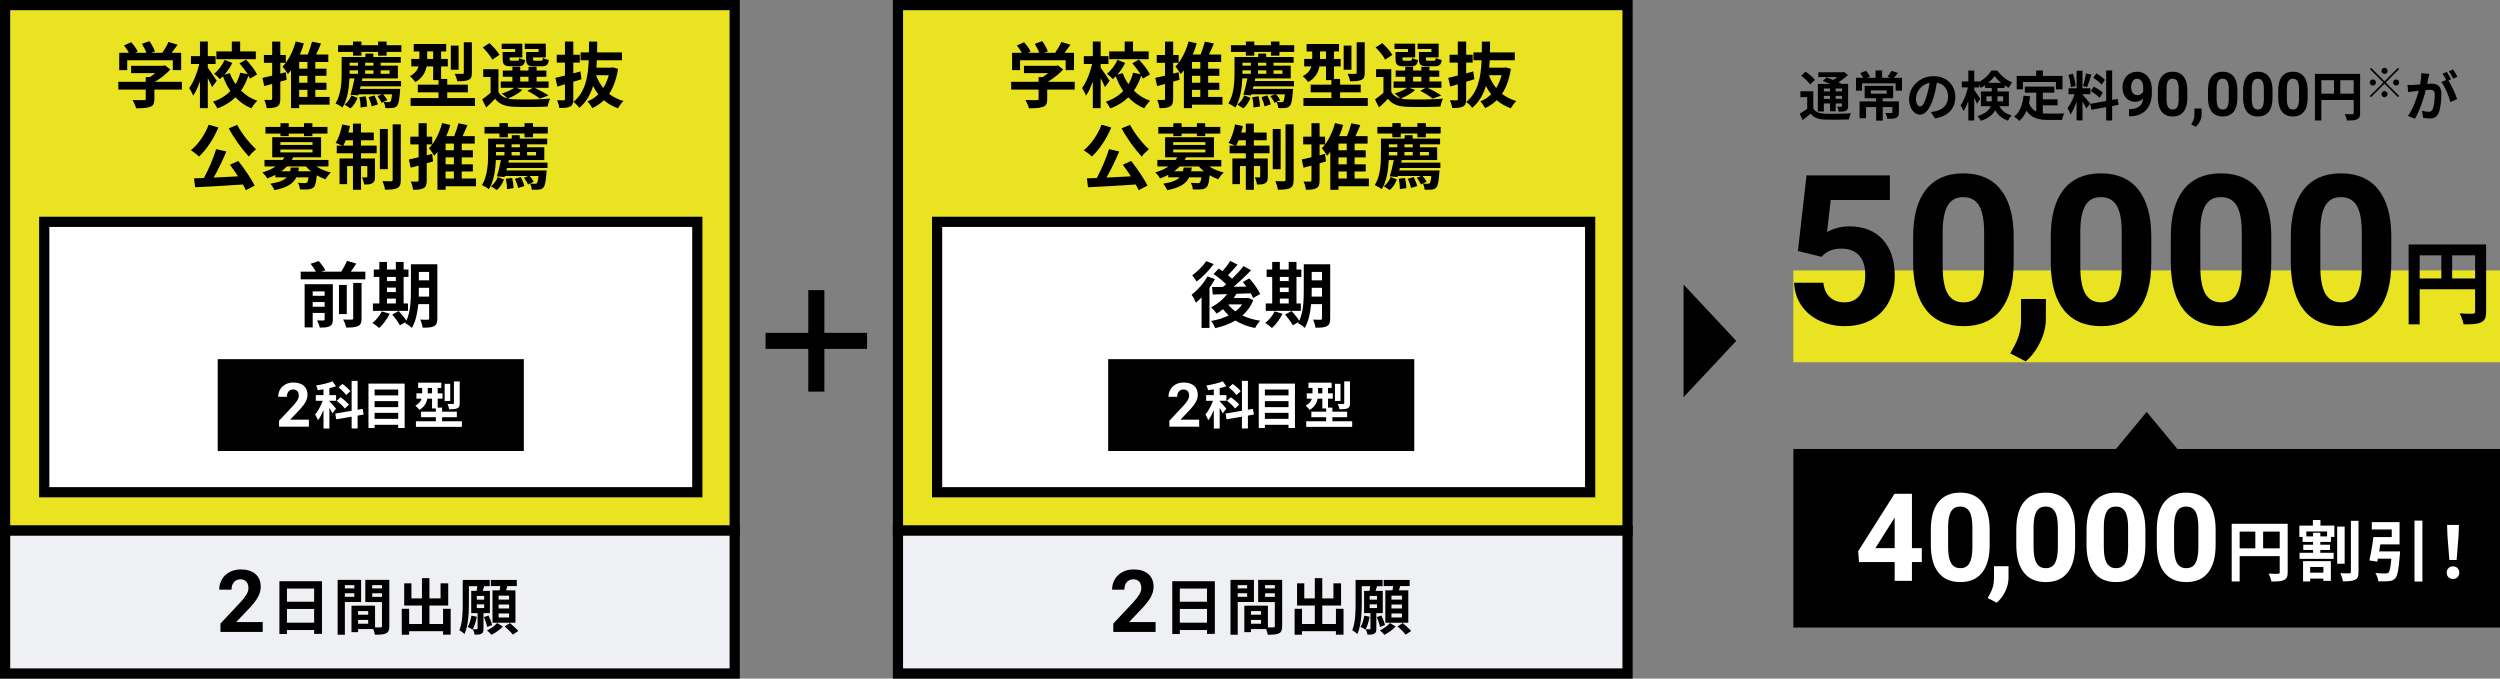 <?xml version="1.0" encoding="utf-8"?>
<!-- Generator: Adobe Illustrator 27.9.0, SVG Export Plug-In . SVG Version: 6.00 Build 0)  -->
<svg version="1.1" id="レイヤー_1" xmlns="http://www.w3.org/2000/svg" xmlns:xlink="http://www.w3.org/1999/xlink" x="0px"
	 y="0px" viewBox="0 0 980 266" style="enable-background:new 0 0 980 266;" xml:space="preserve">
<rect x="0" y="0" width="980" height="266" fill="#808080" stroke="none"/>
<style type="text/css">
	.st0{fill:#EAE321;}
	.st1{fill:#FFFFFF;}
	.st2{fill:#EFF0F3;}
</style>
<g>
	<g>
		<rect x="2" y="2" class="st0" width="286" height="206"/>
		<path d="M286,4v202H4V4H286 M290,0H0v210h290V0L290,0z"/>
	</g>
	<g>
		<path d="M71.296,35.112h-10.78v3.724c0,1.736-0.364,2.604-1.736,3.08c-1.316,0.477-3.052,0.532-5.432,0.532
			c-0.224-0.952-0.868-2.353-1.372-3.248c1.792,0.084,3.864,0.084,4.424,0.056c0.588,0,0.728-0.111,0.728-0.504v-3.64H46.376v-3.052
			h10.752v-1.849h1.596c0.728-0.447,1.484-0.979,2.156-1.54h-9.492v-2.884H63.96l0.728-0.168l2.1,1.624
			c-1.596,1.708-3.78,3.5-6.076,4.816h10.584V35.112z M49.876,27.496h-3.136v-6.804h3.808c-0.504-0.924-1.26-2.017-1.932-2.884
			l2.828-1.261c0.98,1.093,2.1,2.576,2.548,3.668l-1.008,0.477h4.396c-0.392-1.092-1.092-2.437-1.764-3.5l2.94-1.064
			c0.896,1.204,1.82,2.912,2.184,4.032l-1.344,0.532h4.228c0.924-1.316,1.876-2.94,2.408-4.256l3.612,1.092
			c-0.756,1.063-1.596,2.184-2.352,3.164h3.724v6.804h-3.276v-3.864H49.876V27.496z"/>
		<path d="M83.141,34.16c-0.364-0.896-1.036-2.24-1.68-3.5v11.732h-3.08V31.92c-0.756,2.185-1.68,4.2-2.688,5.601
			c-0.28-0.925-1.008-2.212-1.512-3.024c1.652-2.24,3.192-6.076,3.948-9.408h-3.276v-3.08h3.528v-5.739h3.08v5.739h3.052v3.08
			h-3.052v1.429c0.784,1.035,2.996,4.367,3.5,5.151L83.141,34.16z M97.98,30.828c-0.168-0.364-0.364-0.784-0.616-1.204
			c-0.7,2.156-1.652,4.145-2.884,5.908c1.764,1.736,3.892,3.136,6.384,3.976c-0.756,0.7-1.82,2.044-2.324,2.969
			c-2.436-1.009-4.508-2.492-6.244-4.341c-1.876,1.849-4.2,3.332-7.084,4.368c-0.336-0.756-1.148-2.016-1.708-2.66
			c2.856-0.924,5.096-2.38,6.804-4.172c-1.176-1.708-2.128-3.64-2.912-5.739c-0.392,0.392-0.812,0.756-1.204,1.092
			c-0.476-0.616-1.54-1.568-2.268-2.101c1.68-1.344,3.248-3.5,4.144-5.46l2.996,1.232c-0.812,1.624-1.904,3.248-3.08,4.563
			l2.128-0.588c0.56,1.54,1.316,2.996,2.24,4.312c0.812-1.372,1.428-2.884,1.82-4.48l2.884,0.588
			c-0.868-1.428-2.072-2.996-3.192-4.283l2.576-1.456c1.68,1.764,3.556,4.144,4.34,5.852L97.98,30.828z M100.277,23.212H84.821
			V20.16h6.048v-3.892h3.276v3.892h6.132V23.212z"/>
		<path d="M112.373,31.276c-0.812,0.252-1.652,0.476-2.492,0.728v6.664c0,1.652-0.28,2.548-1.176,3.052
			c-0.924,0.561-2.24,0.673-4.172,0.673c-0.084-0.896-0.504-2.324-0.924-3.248c1.092,0.056,2.24,0.056,2.604,0.027
			c0.336,0,0.476-0.111,0.476-0.532V32.9l-3.108,0.84l-0.7-3.22c1.064-0.225,2.38-0.532,3.808-0.868v-5.04h-3.248v-3.052h3.248
			v-5.265h3.192v5.265h2.156v3.052h-2.156v4.256l2.128-0.56L112.373,31.276z M129.2,41.021h-11.928v1.372h-3.192V27.58
			c-0.392,0.532-0.812,1.036-1.232,1.484c-0.42-0.729-1.456-2.24-2.1-2.94c2.296-2.324,4.144-6.076,5.18-9.884l3.192,0.756
			c-0.42,1.484-0.952,2.94-1.568,4.368h3.08c0.644-1.624,1.288-3.528,1.68-5.04l3.528,0.728c-0.616,1.456-1.26,2.969-1.904,4.312
			h4.76v2.939h-5.096v2.604h4.368v2.8h-4.368v2.716h4.368v2.801h-4.368v2.771h5.6V41.021z M120.521,24.304h-3.248v2.604h3.248
			V24.304z M120.521,29.708h-3.248v2.716h3.248V29.708z M117.272,37.996h3.248v-2.771h-3.248V37.996z"/>
		<path d="M141.856,31.752h15.372v2.101h-15.876l-0.252,0.979h15.792c0,0-0.028,0.672-0.084,1.008
			c-0.252,3.444-0.588,5.04-1.204,5.685c-0.504,0.531-1.064,0.728-1.764,0.784c-0.588,0.084-1.652,0.111-2.772,0.056
			c-0.056-0.729-0.308-1.736-0.7-2.408c0.84,0.084,1.54,0.084,1.904,0.084c0.364,0,0.56-0.028,0.756-0.224
			c0.252-0.28,0.476-1.064,0.644-2.828h-3.444c0.644,0.7,1.288,1.624,1.596,2.268l-2.212,1.036c-0.308-0.728-1.008-1.82-1.624-2.604
			l1.68-0.7h-9.156l-0.112,0.42l-3.024-0.28c0.56-1.68,1.176-4.228,1.596-6.384h-1.988c-0.14,3.752-0.784,8.288-2.744,11.424
			c-0.588-0.504-1.96-1.315-2.716-1.624c2.212-3.5,2.408-8.512,2.408-12.04v-6.16h9.296V21h3.108v1.344h10.78v2.24h-7.896v1.148
			h6.748v5.012h-13.888L141.856,31.752z M157.34,17.725v2.632h-5.796v1.456h-3.332v-1.456h-6.524v1.456h-3.304v-1.456h-5.852v-2.632
			h5.852v-1.456h3.304v1.456h6.524v-1.456h3.332v1.456H157.34z M135.053,40.992c1.204-0.84,2.184-2.296,2.688-3.612l2.436,1.008
			c-0.616,1.484-1.484,3.053-2.828,4.089L135.053,40.992z M137.041,24.584v1.148h3.304v-1.148H137.041z M137.041,28.924h3.304V27.58
			h-3.304v0.924V28.924z M143.369,37.744c0.308,1.26,0.532,2.94,0.56,4.004l-2.604,0.392c0.056-1.092-0.14-2.8-0.42-4.06
			L143.369,37.744z M146.393,24.584h-3.248v1.148h3.248V24.584z M146.393,28.924V27.58h-3.248v1.344H146.393z M146.757,37.408
			c0.588,1.063,1.148,2.548,1.372,3.528l-2.436,0.756c-0.168-0.98-0.7-2.492-1.232-3.612L146.757,37.408z M149.221,27.58v1.344h3.5
			V27.58H149.221z"/>
		<path d="M186.18,38.444v3.08h-25.228v-3.08H171.9v-2.24h-8.12V33.18h8.12v-1.764h-2.1V26.04h-2.576
			c-0.448,2.296-1.624,4.592-4.396,6.132c-0.42-0.615-1.596-1.876-2.184-2.323c2.072-1.064,2.996-2.408,3.416-3.809h-2.828v-2.939
			h3.164v-2.94h-2.212v-2.912h12.712v2.912h-1.988v2.94h2.632v2.939h-2.632v4.9h2.408v2.239h8.092v3.024h-8.092v2.24H186.18z
			 M169.8,23.101v-2.94h-2.352v2.94H169.8z M179.768,27.328h-3.052v-9.464h3.052V27.328z M184.976,28.532
			c0,1.54-0.28,2.324-1.344,2.8c-1.008,0.448-2.436,0.532-4.396,0.532c-0.14-0.868-0.588-2.128-0.98-2.94
			c1.26,0.057,2.604,0.057,3.024,0.028c0.392-0.028,0.532-0.112,0.532-0.476v-11.9h3.164V28.532z"/>
		<path d="M204.772,35.252c-1.4,1.316-3.752,2.604-5.656,3.388c0.7,0.169,1.456,0.253,2.296,0.28
			c3.444,0.168,10.304,0.084,14.224-0.252c-0.364,0.756-0.84,2.212-0.98,3.108c-3.556,0.195-9.744,0.252-13.244,0.084
			c-3.36-0.141-5.656-0.952-7.336-3.136c-1.064,1.119-2.156,2.212-3.5,3.415l-1.568-3.163c1.008-0.729,2.24-1.652,3.304-2.604
			v-6.188h-2.884v-3.053h5.964v8.96c0.756,1.316,1.988,2.128,3.612,2.521c-0.56-0.561-1.68-1.512-2.352-1.96
			c1.82-0.561,3.78-1.344,4.956-2.24h-5.32v-2.464h4.564v-1.848h-3.752v-2.437h3.752v-1.483h3.08v1.483h3.248v-1.483h3.164v1.483
			h3.836v2.437h-3.836v1.848h4.704v2.464h-5.46c1.932,0.924,4.144,2.128,5.404,3.024l-3.388,1.231
			c-1.064-0.868-3.024-2.156-4.872-3.052l2.128-1.204h-6.524L204.772,35.252z M192.957,23.38c-0.616-1.372-2.296-3.388-3.724-4.788
			l2.632-1.68c1.456,1.344,3.22,3.22,3.92,4.62L192.957,23.38z M201.944,19.208h-5.292v-2.1h8.092v5.403h-4.956v0.589
			c0,0.588,0.112,0.699,0.84,0.699h2.156c0.56,0,0.672-0.168,0.784-1.092c0.476,0.364,1.54,0.7,2.296,0.84
			c-0.28,1.904-1.036,2.437-2.716,2.437h-2.94c-2.464,0-3.164-0.645-3.164-2.884v-2.717h4.9V19.208z M203.933,31.948h3.248v-1.848
			h-3.248V31.948z M211.128,19.208h-5.432v-2.1h8.26v5.403h-5.012v0.561c0,0.616,0.14,0.728,0.84,0.728h2.268
			c0.56,0,0.672-0.168,0.784-1.119c0.504,0.363,1.596,0.699,2.324,0.84c-0.28,1.932-1.008,2.464-2.772,2.464h-2.996
			c-2.52,0-3.164-0.645-3.164-2.884v-2.717h4.9V19.208z"/>
		<path d="M224.737,38.78c0,1.651-0.28,2.464-1.204,2.968c-0.952,0.504-2.268,0.588-4.256,0.588
			c-0.112-0.84-0.532-2.184-0.896-3.052c1.064,0.056,2.212,0.056,2.576,0.056c0.364-0.027,0.504-0.14,0.504-0.531V33.04
			l-2.968,0.896l-0.784-3.416c1.064-0.225,2.352-0.532,3.752-0.896v-5.096h-3.22v-3.08h3.22v-5.18h3.276v5.18h2.548v3.08h-2.548
			v4.228c0.924-0.252,1.848-0.504,2.772-0.756l0.448,3.052c-1.064,0.336-2.156,0.673-3.22,1.009V38.78z M242.265,26.992
			c-0.616,4.06-1.792,7.252-3.472,9.8c1.568,1.232,3.416,2.185,5.6,2.8c-0.728,0.672-1.652,1.96-2.128,2.856
			c-2.156-0.756-4.004-1.82-5.544-3.164c-1.316,1.288-2.828,2.296-4.536,3.108c-0.42-0.812-1.26-2.045-1.904-2.66
			c1.596-0.616,3.024-1.568,4.256-2.772c-0.784-0.979-1.456-2.072-2.072-3.248c-1.008,3.389-2.688,6.328-5.376,8.568
			c-0.504-0.756-1.512-1.792-2.352-2.324c4.676-3.724,5.768-9.688,6.048-16.324h-3.192v-3.08h3.276
			c0.028-1.399,0.028-2.827,0.028-4.256h3.22c0,1.429-0.028,2.856-0.056,4.256h9.744v3.08h-9.828
			c-0.056,0.98-0.112,1.933-0.196,2.885h5.936l0.56-0.112L242.265,26.992z M233.669,29.484c0.672,1.848,1.624,3.556,2.828,5.012
			c0.924-1.456,1.624-3.136,2.128-5.012H233.669z"/>
		<path d="M85.605,49.977c-1.792,4.396-4.732,8.735-7.588,11.396c-0.672-0.7-2.324-1.96-3.192-2.492
			c2.884-2.268,5.516-6.104,6.972-9.996L85.605,49.977z M93.389,63.08c2.436,3.024,5.068,6.972,6.44,9.66l-3.472,1.82
			c-0.28-0.673-0.672-1.429-1.148-2.24c-6.72,0.448-13.776,0.868-18.704,1.092l-0.448-3.5l3.892-0.14
			c1.792-3.332,3.724-7.812,4.788-11.312l4.004,0.924c-1.456,3.444-3.276,7.196-4.984,10.221c3.024-0.141,6.3-0.309,9.548-0.477
			c-1.008-1.567-2.128-3.164-3.164-4.536L93.389,63.08z M92.997,48.94c1.624,3.275,4.816,7.195,7.364,9.548
			c-0.868,0.7-2.156,1.988-2.8,2.912c-2.632-2.828-5.852-7.252-7.896-11.088L92.997,48.94z"/>
		<path d="M124.021,65.264c1.596,1.009,3.612,1.877,5.684,2.353c-0.7,0.644-1.652,1.82-2.128,2.66
			c-1.148-0.393-2.324-0.924-3.388-1.568c-0.252,2.716-0.588,4.061-1.204,4.704c-0.588,0.532-1.232,0.728-2.044,0.812
			c-0.728,0.085-2.016,0.057-3.36,0.028c-0.056-0.812-0.364-1.904-0.812-2.604c1.12,0.111,2.212,0.14,2.688,0.14
			c0.42,0,0.672-0.056,0.896-0.252c0.252-0.252,0.448-0.84,0.588-2.016h-4.788c-1.176,2.436-3.528,4.031-8.596,5.04
			c-0.28-0.784-1.036-1.933-1.596-2.549c3.444-0.531,5.376-1.344,6.468-2.491h-4.48v-0.952c-0.98,0.504-2.072,0.979-3.22,1.399
			c-0.336-0.756-1.26-1.876-1.904-2.352c2.156-0.645,3.864-1.428,5.236-2.353h-4.368v-2.575h7.14
			c0.252-0.336,0.476-0.672,0.672-1.009h-4.788v-7.896h19.152v7.896h-10.92c-0.168,0.337-0.336,0.673-0.532,1.009h14.336v2.575
			H124.021z M109.937,52.384h-5.88v-2.632h5.88v-1.456h3.248v1.456h5.992v-1.456h3.276v1.456h5.908v2.632h-5.908v0.98h-3.276v-0.98
			h-5.992v0.98h-3.248V52.384z M109.909,56.809h12.6v-1.093h-12.6V56.809z M109.909,59.748h12.6v-1.12h-12.6V59.748z
			 M117.189,65.685c-0.056,0.504-0.14,0.979-0.252,1.456h4.984c-0.728-0.589-1.372-1.204-1.96-1.877h-7.504
			c-0.644,0.673-1.344,1.288-2.184,1.877h3.444c0.112-0.448,0.196-0.925,0.28-1.456H117.189z"/>
		<path d="M141.521,57.088h6.132v2.996h-6.132v2.044h5.46v7.141c0,1.287-0.196,2.071-1.008,2.548
			c-0.784,0.476-1.848,0.531-3.248,0.504c-0.084-0.84-0.448-2.017-0.812-2.828c0.784,0.056,1.484,0.056,1.736,0.028
			c0.252,0,0.336-0.057,0.336-0.336v-4.089h-2.464v9.297h-3.164v-9.297h-2.296v7.084h-2.968V62.128h5.264v-2.044H132v-2.996h2.1
			c-0.728-0.363-1.876-0.84-2.52-1.063c1.148-1.765,2.072-4.592,2.576-7.252l3.052,0.644c-0.168,0.868-0.392,1.708-0.644,2.548
			h1.792v-3.527h3.164v3.527h5.012v3.024h-5.012V57.088z M138.356,57.088v-2.1h-2.828c-0.308,0.784-0.644,1.484-0.952,2.1H138.356z
			 M152.021,66.328h-3.108V50.564h3.108V66.328z M157.117,48.744v21.728c0,1.792-0.364,2.688-1.372,3.248
			c-1.036,0.532-2.66,0.645-4.816,0.645c-0.112-0.924-0.56-2.38-0.98-3.36c1.428,0.057,2.884,0.057,3.36,0.057
			c0.448-0.028,0.616-0.141,0.616-0.616v-21.7H157.117z"/>
		<path d="M169.773,63.276c-0.812,0.252-1.652,0.476-2.492,0.728v6.664c0,1.652-0.28,2.548-1.176,3.052
			c-0.924,0.561-2.24,0.673-4.172,0.673c-0.084-0.896-0.504-2.324-0.924-3.248c1.092,0.056,2.24,0.056,2.604,0.027
			c0.336,0,0.476-0.111,0.476-0.532V64.9l-3.108,0.84l-0.7-3.22c1.064-0.225,2.38-0.532,3.808-0.868v-5.04h-3.248v-3.052h3.248
			v-5.265h3.192v5.265h2.156v3.052h-2.156v4.256l2.128-0.56L169.773,63.276z M186.601,73.021h-11.928v1.372h-3.192V59.58
			c-0.392,0.532-0.812,1.036-1.232,1.484c-0.42-0.729-1.456-2.24-2.1-2.94c2.296-2.324,4.144-6.076,5.18-9.884l3.192,0.756
			c-0.42,1.484-0.952,2.94-1.568,4.368h3.08c0.644-1.624,1.288-3.528,1.68-5.04l3.528,0.728c-0.616,1.456-1.26,2.969-1.904,4.312
			h4.76v2.939h-5.096v2.604h4.368v2.8h-4.368v2.716h4.368v2.801h-4.368v2.771h5.6V73.021z M177.921,56.304h-3.248v2.604h3.248
			V56.304z M177.921,61.708h-3.248v2.716h3.248V61.708z M174.673,69.996h3.248v-2.771h-3.248V69.996z"/>
		<path d="M199.256,63.752h15.372v2.101h-15.876l-0.252,0.979h15.792c0,0-0.028,0.672-0.084,1.008
			c-0.252,3.444-0.588,5.04-1.204,5.685c-0.504,0.531-1.064,0.728-1.764,0.784c-0.588,0.084-1.652,0.111-2.772,0.056
			c-0.056-0.729-0.308-1.736-0.7-2.408c0.84,0.084,1.54,0.084,1.904,0.084c0.364,0,0.56-0.028,0.756-0.224
			c0.252-0.28,0.476-1.064,0.644-2.828h-3.444c0.644,0.7,1.288,1.624,1.596,2.268l-2.212,1.036c-0.308-0.728-1.008-1.82-1.624-2.604
			l1.68-0.7h-9.156l-0.112,0.42l-3.024-0.28c0.56-1.68,1.176-4.228,1.596-6.384h-1.988c-0.14,3.752-0.784,8.288-2.744,11.424
			c-0.588-0.504-1.96-1.315-2.716-1.624c2.212-3.5,2.408-8.512,2.408-12.04v-6.16h9.296V53h3.108v1.344h10.78v2.24h-7.896v1.148
			h6.748v5.012H199.48L199.256,63.752z M214.741,49.725v2.632h-5.796v1.456h-3.332v-1.456h-6.524v1.456h-3.304v-1.456h-5.852v-2.632
			h5.852v-1.456h3.304v1.456h6.524v-1.456h3.332v1.456H214.741z M192.453,72.992c1.204-0.84,2.184-2.296,2.688-3.612l2.436,1.008
			c-0.616,1.484-1.484,3.053-2.828,4.089L192.453,72.992z M194.44,56.584v1.148h3.304v-1.148H194.44z M194.44,60.924h3.304V59.58
			h-3.304v0.924V60.924z M200.769,69.744c0.308,1.26,0.532,2.94,0.56,4.004l-2.604,0.392c0.056-1.092-0.14-2.8-0.42-4.06
			L200.769,69.744z M203.792,56.584h-3.248v1.148h3.248V56.584z M203.792,60.924V59.58h-3.248v1.344H203.792z M204.157,69.408
			c0.588,1.063,1.148,2.548,1.372,3.528l-2.436,0.756c-0.168-0.98-0.7-2.492-1.232-3.612L204.157,69.408z M206.621,59.58v1.344h3.5
			V59.58H206.621z"/>
	</g>
	<g>
		<rect x="17.343" y="86.958" class="st1" width="256" height="106"/>
		<path d="M271.343,88.957v102h-252v-102H271.343 M275.343,84.957h-260v110h260V84.957L275.343,84.957z"/>
	</g>
	<g>
		<path d="M143.214,106.491v2.995h-25.34v-2.995h5.964c-0.504-0.952-1.316-2.156-2.1-3.08l3.164-1.093
			c1.008,1.064,2.128,2.576,2.604,3.641l-1.54,0.532h7.784c0.84-1.288,1.736-2.94,2.296-4.229l3.612,1.064
			c-0.672,1.092-1.428,2.184-2.128,3.164H143.214z M130.474,125.194c0,1.429-0.28,2.212-1.232,2.688
			c-0.896,0.476-2.184,0.532-3.892,0.532c-0.168-0.84-0.644-2.072-1.064-2.828c1.036,0.056,2.156,0.056,2.52,0.027
			c0.336,0,0.448-0.111,0.448-0.447v-2.492h-4.676v5.656h-3.164v-16.912h11.06V125.194z M122.578,114.219v1.736h4.676v-1.736
			H122.578z M127.254,120.238v-1.819h-4.676v1.819H127.254z M135.934,123.123h-3.052v-11.424h3.052V123.123z M138.454,110.915h3.276
			v13.916c0,1.651-0.308,2.464-1.428,2.996c-1.064,0.504-2.576,0.588-4.592,0.56c-0.168-0.896-0.7-2.268-1.204-3.136
			c1.428,0.056,2.884,0.056,3.36,0.027c0.448,0,0.588-0.111,0.588-0.504V110.915z"/>
		<path d="M152.762,122.982c-0.98,2.044-2.632,4.229-4.144,5.601c-0.616-0.588-1.904-1.54-2.66-1.988
			c1.456-1.092,2.912-2.856,3.696-4.536L152.762,122.982z M159.93,121.862h-13.748v-2.911h2.52v-10.389h-2.184v-2.912h2.184v-2.968
			h2.996v2.968h3.472v-2.968h3.052v2.968h1.904v2.912h-1.904v10.389h1.708V121.862z M151.698,108.562v1.624h3.472v-1.624H151.698z
			 M151.698,114.499h3.472v-1.765h-3.472V114.499z M151.698,118.951h3.472v-1.904h-3.472V118.951z M171.438,124.803
			c0,1.652-0.308,2.52-1.288,3.052s-2.408,0.616-4.48,0.588c-0.112-0.867-0.532-2.323-0.952-3.164
			c1.204,0.084,2.548,0.057,2.94,0.057c0.42,0,0.56-0.141,0.56-0.588v-5.517h-4.256c-0.308,3.305-1.008,6.805-2.52,9.324
			c-0.532-0.588-1.904-1.596-2.632-1.876c0.084-0.168,0.196-0.308,0.28-0.476l-2.324,1.315c-0.56-1.092-1.904-2.939-2.996-4.228
			l2.52-1.372c1.008,1.12,2.324,2.66,3.024,3.808c1.624-3.5,1.764-8.231,1.764-11.872v-10.275h10.36V124.803z M168.218,116.263
			v-3.444h-4.032v1.036c0,0.729,0,1.54-0.028,2.408H168.218z M164.186,106.603v3.276h4.032v-3.276H164.186z"/>
	</g>
	<rect x="85.343" y="140.787" width="120" height="36"/>
	<g>
		<path class="st1" d="M121.084,167.242h-11.695v-2.32l5.52-5.883c0.758-0.828,1.318-1.551,1.682-2.168s0.545-1.203,0.545-1.758
			c0-0.758-0.191-1.354-0.574-1.787s-0.93-0.65-1.641-0.65c-0.766,0-1.369,0.264-1.811,0.791s-0.662,1.221-0.662,2.08h-3.398
			c0-1.039,0.248-1.988,0.744-2.848s1.197-1.533,2.104-2.021s1.934-0.732,3.082-0.732c1.758,0,3.123,0.422,4.096,1.266
			s1.459,2.035,1.459,3.574c0,0.844-0.219,1.703-0.656,2.578s-1.188,1.895-2.25,3.059l-3.879,4.09h7.336V167.242z"/>
		<path class="st1" d="M130.32,162.062c-0.24-0.561-0.72-1.4-1.2-2.201v8.122h-2.301v-7.201c-0.66,1.54-1.4,2.96-2.18,3.96
			c-0.22-0.68-0.74-1.66-1.101-2.26c1.121-1.28,2.241-3.421,2.961-5.361h-2.701v-2.221h3.021v-2.261c-0.78,0.12-1.52,0.24-2.26,0.32
			c-0.08-0.54-0.38-1.32-0.64-1.84c2.28-0.36,4.781-0.961,6.441-1.641l1.34,1.94c-0.78,0.3-1.661,0.54-2.581,0.74v2.74h2.64v2.221
			h-2.64v0.16c0.58,0.56,2.22,2.44,2.601,2.9L130.32,162.062z M140.182,162.921v5.041h-2.34v-4.62l-6.042,1.04l-0.38-2.261
			l6.421-1.101v-11.723h2.34v11.323l1.98-0.341l0.38,2.221L140.182,162.921z M135.161,160.141c-0.62-0.88-2.021-2.16-3.181-3.061
			l1.521-1.36c1.14,0.8,2.621,2.04,3.281,2.9L135.161,160.141z M135.681,154.859c-0.56-0.86-1.86-2.141-2.98-3.001l1.561-1.359
			c1.08,0.819,2.48,2,3.081,2.88L135.681,154.859z"/>
		<path class="st1" d="M158.622,150.379v17.384h-2.521v-1.24h-9.262v1.24h-2.4v-17.384H158.622z M146.839,152.699V155h9.262v-2.301
			H146.839z M146.839,157.24v2.36h9.262v-2.36H146.839z M156.101,164.201v-2.36h-9.262v2.36H156.101z"/>
		<path class="st1" d="M181.062,165.142v2.2h-18.023v-2.2h7.821v-1.601h-5.801v-2.16h5.801v-1.26h-1.5v-3.841h-1.841
			c-0.32,1.64-1.16,3.28-3.141,4.381c-0.3-0.44-1.14-1.341-1.56-1.661c1.48-0.76,2.14-1.72,2.44-2.72h-2.021v-2.101h2.261v-2.101
			h-1.581v-2.081H173v2.081h-1.42v2.101h1.88v2.101h-1.88v3.5h1.72v1.601h5.781v2.16H173.3v1.601H181.062z M169.36,154.18v-2.101
			h-1.681v2.101H169.36z M176.481,157.2h-2.18v-6.762h2.18V157.2z M180.202,158.061c0,1.1-0.2,1.66-0.96,2
			c-0.72,0.32-1.74,0.38-3.141,0.38c-0.1-0.62-0.42-1.521-0.7-2.101c0.9,0.04,1.86,0.04,2.161,0.021c0.28-0.021,0.38-0.08,0.38-0.34
			v-8.502h2.261V158.061z"/>
	</g>
	<g>
		<rect x="2" y="208" class="st2" width="286" height="56"/>
		<path d="M286,210v52H4v-52H286 M290,206H0v60h290V206L290,206z"/>
	</g>
	<g>
		<path d="M102.987,247.727H86.419v-3.287l7.819-8.334c1.073-1.173,1.868-2.196,2.382-3.071c0.515-0.874,0.772-1.704,0.772-2.49
			c0-1.073-0.271-1.917-0.813-2.531c-0.542-0.614-1.317-0.922-2.324-0.922c-1.085,0-1.94,0.374-2.565,1.121
			c-0.625,0.747-0.938,1.729-0.938,2.946h-4.814c0-1.472,0.351-2.816,1.054-4.034c0.703-1.217,1.696-2.172,2.98-2.863
			c1.284-0.691,2.739-1.038,4.366-1.038c2.49,0,4.424,0.598,5.802,1.793s2.067,2.884,2.067,5.063c0,1.195-0.31,2.413-0.93,3.652
			c-0.62,1.24-1.683,2.685-3.188,4.333l-5.495,5.794h10.393V247.727z"/>
		<path d="M126.214,227.837v20.642h-3.072v-1.512h-10.657v1.561h-2.952v-20.69H126.214z M112.484,230.718v5.16h10.657v-5.16H112.484
			z M123.142,244.087v-5.377h-10.657v5.377H123.142z"/>
		<path d="M135.188,235.974v12.842h-2.832V227.31h9.192v8.664H135.188z M135.188,229.373v1.272h3.696v-1.272H135.188z
			 M138.885,233.934v-1.368h-3.696v1.368H138.885z M152.614,245.431c0,1.536-0.312,2.376-1.272,2.832
			c-0.936,0.48-2.328,0.553-4.392,0.553c-0.072-0.601-0.336-1.488-0.624-2.232h-5.953v1.224h-2.592v-10.368h1.176v-0.024
			l8.064,0.024v8.496c0.936,0.024,1.824,0.024,2.136,0c0.432,0,0.576-0.144,0.576-0.528v-9.385h-6.529v-8.712h9.409V245.431z
			 M144.333,239.526h-3.96v1.44h3.96V239.526z M144.333,244.494v-1.487h-3.96v1.487H144.333z M145.917,229.373v1.272h3.816v-1.272
			H145.917z M149.734,233.981v-1.416h-3.816v1.416H149.734z"/>
		<path d="M176.662,238.638v10.153h-2.976v-1.368h-13.297v1.393h-2.904v-10.178h2.904v5.977h5.017v-7.248h-6.961v-8.713h2.833v5.929
			h4.128v-7.945h2.928v7.945h4.368v-5.929h3v8.713h-7.369v7.248h5.353v-5.977H176.662z"/>
		<path d="M189.525,240.342v6.097c0,1.032-0.144,1.608-0.816,1.969c-0.648,0.359-1.464,0.384-2.64,0.384
			c-0.096-0.624-0.384-1.536-0.696-2.136c0.648,0.023,1.32,0.023,1.536,0.023c0.24,0,0.312-0.072,0.312-0.288v-6.049h-2.497v-8.712
			h2.136c0.072-0.601,0.168-1.248,0.24-1.849h-3.289v6.816c0,3.601-0.24,8.737-1.728,11.93c-0.408-0.433-1.464-1.2-2.016-1.465
			c1.248-2.928,1.32-7.177,1.32-10.44v-9.289h10.584v2.448h-2.16c-0.192,0.648-0.384,1.272-0.576,1.849h2.808v8.712H189.525z
			 M186.909,241.759c-0.336,1.848-0.937,3.792-1.656,5.064c-0.432-0.337-1.392-0.816-1.92-1.057c0.72-1.128,1.2-2.809,1.464-4.44
			L186.909,241.759z M189.789,233.598h-2.88v1.464h2.88V233.598z M186.909,238.35h2.88v-1.464h-2.88V238.35z M190.989,245.743
			c-0.216-0.961-0.744-2.616-1.272-3.841l1.8-0.648c0.552,1.2,1.176,2.785,1.392,3.769L190.989,245.743z M197.11,245.599
			c-1.128,1.225-2.952,2.521-4.417,3.24c-0.432-0.504-1.224-1.248-1.776-1.728c1.464-0.648,3.12-1.896,3.96-2.881L197.11,245.599z
			 M195.886,231.413c0.096-0.552,0.168-1.128,0.216-1.68h-3.696v-2.4h10.177v2.4h-3.697c-0.168,0.576-0.336,1.152-0.504,1.68h3.672
			v12.697h-9v-12.697H195.886z M199.558,233.502h-4.104v1.536h4.104V233.502z M199.558,236.982h-4.104v1.536h4.104V236.982z
			 M199.558,240.486h-4.104v1.561h4.104V240.486z M199.894,244.255c1.08,0.912,2.544,2.208,3.264,3.096l-2.136,1.44
			c-0.648-0.888-2.064-2.256-3.168-3.24L199.894,244.255z"/>
	</g>
</g>
<g>
	<g>
		<rect x="352" y="2" class="st0" width="286" height="206"/>
		<path d="M636,4v202H354V4H636 M640,0H350v210h290V0L640,0z"/>
	</g>
	<g>
		<path d="M421.296,35.112h-10.78v3.724c0,1.736-0.364,2.604-1.736,3.08c-1.316,0.477-3.052,0.532-5.432,0.532
			c-0.224-0.952-0.868-2.353-1.372-3.248c1.792,0.084,3.864,0.084,4.424,0.056c0.588,0,0.728-0.111,0.728-0.504v-3.64h-10.752
			v-3.052h10.752v-1.849h1.596c0.728-0.447,1.484-0.979,2.156-1.54h-9.492v-2.884h12.572l0.728-0.168l2.1,1.624
			c-1.596,1.708-3.78,3.5-6.076,4.816h10.584V35.112z M399.876,27.496h-3.136v-6.804h3.808c-0.504-0.924-1.26-2.017-1.932-2.884
			l2.828-1.261c0.98,1.093,2.1,2.576,2.548,3.668l-1.008,0.477h4.396c-0.392-1.092-1.092-2.437-1.764-3.5l2.94-1.064
			c0.896,1.204,1.82,2.912,2.184,4.032l-1.344,0.532h4.228c0.924-1.316,1.876-2.94,2.408-4.256l3.612,1.092
			c-0.756,1.063-1.596,2.184-2.352,3.164h3.724v6.804h-3.276v-3.864h-17.864V27.496z"/>
		<path d="M433.141,34.16c-0.364-0.896-1.036-2.24-1.68-3.5v11.732h-3.08V31.92c-0.756,2.185-1.68,4.2-2.688,5.601
			c-0.28-0.925-1.008-2.212-1.512-3.024c1.652-2.24,3.192-6.076,3.948-9.408h-3.276v-3.08h3.528v-5.739h3.08v5.739h3.052v3.08
			h-3.052v1.429c0.784,1.035,2.996,4.367,3.5,5.151L433.141,34.16z M447.98,30.828c-0.168-0.364-0.364-0.784-0.616-1.204
			c-0.7,2.156-1.652,4.145-2.884,5.908c1.764,1.736,3.892,3.136,6.384,3.976c-0.756,0.7-1.82,2.044-2.324,2.969
			c-2.436-1.009-4.508-2.492-6.244-4.341c-1.876,1.849-4.2,3.332-7.084,4.368c-0.336-0.756-1.148-2.016-1.708-2.66
			c2.856-0.924,5.096-2.38,6.804-4.172c-1.176-1.708-2.128-3.64-2.912-5.739c-0.392,0.392-0.812,0.756-1.204,1.092
			c-0.476-0.616-1.54-1.568-2.268-2.101c1.68-1.344,3.248-3.5,4.144-5.46l2.996,1.232c-0.812,1.624-1.904,3.248-3.08,4.563
			l2.128-0.588c0.56,1.54,1.316,2.996,2.24,4.312c0.812-1.372,1.428-2.884,1.82-4.48l2.884,0.588
			c-0.868-1.428-2.072-2.996-3.192-4.283l2.576-1.456c1.68,1.764,3.556,4.144,4.34,5.852L447.98,30.828z M450.277,23.212h-15.456
			V20.16h6.048v-3.892h3.276v3.892h6.132V23.212z"/>
		<path d="M462.373,31.276c-0.812,0.252-1.652,0.476-2.492,0.728v6.664c0,1.652-0.28,2.548-1.176,3.052
			c-0.924,0.561-2.24,0.673-4.172,0.673c-0.084-0.896-0.504-2.324-0.924-3.248c1.092,0.056,2.24,0.056,2.604,0.027
			c0.336,0,0.476-0.111,0.476-0.532V32.9l-3.108,0.84l-0.7-3.22c1.064-0.225,2.38-0.532,3.808-0.868v-5.04h-3.248v-3.052h3.248
			v-5.265h3.192v5.265h2.156v3.052h-2.156v4.256l2.128-0.56L462.373,31.276z M479.2,41.021h-11.928v1.372h-3.192V27.58
			c-0.392,0.532-0.812,1.036-1.232,1.484c-0.42-0.729-1.456-2.24-2.1-2.94c2.296-2.324,4.144-6.076,5.18-9.884l3.192,0.756
			c-0.42,1.484-0.952,2.94-1.568,4.368h3.08c0.644-1.624,1.288-3.528,1.68-5.04l3.528,0.728c-0.616,1.456-1.26,2.969-1.904,4.312
			h4.76v2.939h-5.096v2.604h4.368v2.8h-4.368v2.716h4.368v2.801h-4.368v2.771h5.6V41.021z M470.521,24.304h-3.248v2.604h3.248
			V24.304z M470.521,29.708h-3.248v2.716h3.248V29.708z M467.272,37.996h3.248v-2.771h-3.248V37.996z"/>
		<path d="M491.856,31.752h15.372v2.101h-15.876l-0.252,0.979h15.792c0,0-0.028,0.672-0.084,1.008
			c-0.252,3.444-0.588,5.04-1.204,5.685c-0.504,0.531-1.064,0.728-1.764,0.784c-0.588,0.084-1.652,0.111-2.772,0.056
			c-0.056-0.729-0.308-1.736-0.7-2.408c0.84,0.084,1.54,0.084,1.904,0.084c0.364,0,0.56-0.028,0.756-0.224
			c0.252-0.28,0.476-1.064,0.644-2.828h-3.444c0.644,0.7,1.288,1.624,1.596,2.268l-2.212,1.036c-0.308-0.728-1.008-1.82-1.624-2.604
			l1.68-0.7h-9.156l-0.112,0.42l-3.024-0.28c0.56-1.68,1.176-4.228,1.596-6.384h-1.988c-0.14,3.752-0.784,8.288-2.744,11.424
			c-0.588-0.504-1.96-1.315-2.716-1.624c2.212-3.5,2.408-8.512,2.408-12.04v-6.16h9.296V21h3.108v1.344h10.78v2.24h-7.896v1.148
			h6.748v5.012h-13.888L491.856,31.752z M507.34,17.725v2.632h-5.796v1.456h-3.332v-1.456h-6.524v1.456h-3.304v-1.456h-5.852v-2.632
			h5.852v-1.456h3.304v1.456h6.524v-1.456h3.332v1.456H507.34z M485.053,40.992c1.204-0.84,2.184-2.296,2.688-3.612l2.436,1.008
			c-0.616,1.484-1.484,3.053-2.828,4.089L485.053,40.992z M487.041,24.584v1.148h3.304v-1.148H487.041z M487.041,28.924h3.304V27.58
			h-3.304v0.924V28.924z M493.369,37.744c0.308,1.26,0.532,2.94,0.56,4.004l-2.604,0.392c0.056-1.092-0.14-2.8-0.42-4.06
			L493.369,37.744z M496.393,24.584h-3.248v1.148h3.248V24.584z M496.393,28.924V27.58h-3.248v1.344H496.393z M496.757,37.408
			c0.588,1.063,1.148,2.548,1.372,3.528l-2.436,0.756c-0.168-0.98-0.7-2.492-1.232-3.612L496.757,37.408z M499.221,27.58v1.344h3.5
			V27.58H499.221z"/>
		<path d="M536.18,38.444v3.08h-25.228v-3.08H521.9v-2.24h-8.12V33.18h8.12v-1.764h-2.1V26.04h-2.576
			c-0.448,2.296-1.624,4.592-4.396,6.132c-0.42-0.615-1.596-1.876-2.184-2.323c2.072-1.064,2.996-2.408,3.416-3.809h-2.828v-2.939
			h3.164v-2.94h-2.212v-2.912h12.712v2.912h-1.988v2.94h2.632v2.939h-2.632v4.9h2.408v2.239h8.092v3.024h-8.092v2.24H536.18z
			 M519.8,23.101v-2.94h-2.352v2.94H519.8z M529.768,27.328h-3.052v-9.464h3.052V27.328z M534.976,28.532
			c0,1.54-0.28,2.324-1.344,2.8c-1.008,0.448-2.436,0.532-4.396,0.532c-0.14-0.868-0.588-2.128-0.98-2.94
			c1.26,0.057,2.604,0.057,3.024,0.028c0.392-0.028,0.532-0.112,0.532-0.476v-11.9h3.164V28.532z"/>
		<path d="M554.772,35.252c-1.4,1.316-3.752,2.604-5.656,3.388c0.7,0.169,1.456,0.253,2.296,0.28
			c3.444,0.168,10.304,0.084,14.224-0.252c-0.364,0.756-0.84,2.212-0.98,3.108c-3.556,0.195-9.744,0.252-13.244,0.084
			c-3.36-0.141-5.656-0.952-7.336-3.136c-1.064,1.119-2.156,2.212-3.5,3.415l-1.568-3.163c1.008-0.729,2.24-1.652,3.304-2.604
			v-6.188h-2.884v-3.053h5.964v8.96c0.756,1.316,1.988,2.128,3.612,2.521c-0.56-0.561-1.68-1.512-2.352-1.96
			c1.82-0.561,3.78-1.344,4.956-2.24h-5.32v-2.464h4.564v-1.848h-3.752v-2.437h3.752v-1.483h3.08v1.483h3.248v-1.483h3.164v1.483
			h3.836v2.437h-3.836v1.848h4.704v2.464h-5.46c1.932,0.924,4.144,2.128,5.404,3.024l-3.388,1.231
			c-1.064-0.868-3.024-2.156-4.872-3.052l2.128-1.204h-6.524L554.772,35.252z M542.957,23.38c-0.616-1.372-2.296-3.388-3.724-4.788
			l2.632-1.68c1.456,1.344,3.22,3.22,3.92,4.62L542.957,23.38z M551.944,19.208h-5.292v-2.1h8.092v5.403h-4.956v0.589
			c0,0.588,0.112,0.699,0.84,0.699h2.156c0.56,0,0.672-0.168,0.784-1.092c0.476,0.364,1.54,0.7,2.296,0.84
			c-0.28,1.904-1.036,2.437-2.716,2.437h-2.94c-2.464,0-3.164-0.645-3.164-2.884v-2.717h4.9V19.208z M553.933,31.948h3.248v-1.848
			h-3.248V31.948z M561.128,19.208h-5.432v-2.1h8.26v5.403h-5.012v0.561c0,0.616,0.14,0.728,0.84,0.728h2.268
			c0.56,0,0.672-0.168,0.784-1.119c0.504,0.363,1.596,0.699,2.324,0.84c-0.28,1.932-1.008,2.464-2.772,2.464h-2.996
			c-2.52,0-3.164-0.645-3.164-2.884v-2.717h4.9V19.208z"/>
		<path d="M574.737,38.78c0,1.651-0.28,2.464-1.204,2.968c-0.952,0.504-2.268,0.588-4.256,0.588
			c-0.112-0.84-0.532-2.184-0.896-3.052c1.064,0.056,2.212,0.056,2.576,0.056c0.364-0.027,0.504-0.14,0.504-0.531V33.04
			l-2.968,0.896l-0.784-3.416c1.064-0.225,2.352-0.532,3.752-0.896v-5.096h-3.22v-3.08h3.22v-5.18h3.276v5.18h2.548v3.08h-2.548
			v4.228c0.924-0.252,1.848-0.504,2.772-0.756l0.448,3.052c-1.064,0.336-2.156,0.673-3.22,1.009V38.78z M592.265,26.992
			c-0.616,4.06-1.792,7.252-3.472,9.8c1.568,1.232,3.416,2.185,5.6,2.8c-0.728,0.672-1.652,1.96-2.128,2.856
			c-2.156-0.756-4.004-1.82-5.544-3.164c-1.316,1.288-2.828,2.296-4.536,3.108c-0.42-0.812-1.26-2.045-1.904-2.66
			c1.596-0.616,3.024-1.568,4.256-2.772c-0.784-0.979-1.456-2.072-2.072-3.248c-1.008,3.389-2.688,6.328-5.376,8.568
			c-0.504-0.756-1.512-1.792-2.352-2.324c4.676-3.724,5.768-9.688,6.048-16.324h-3.192v-3.08h3.276
			c0.028-1.399,0.028-2.827,0.028-4.256h3.22c0,1.429-0.028,2.856-0.056,4.256h9.744v3.08h-9.828
			c-0.056,0.98-0.112,1.933-0.196,2.885h5.936l0.56-0.112L592.265,26.992z M583.669,29.484c0.672,1.848,1.624,3.556,2.828,5.012
			c0.924-1.456,1.624-3.136,2.128-5.012H583.669z"/>
		<path d="M435.605,49.977c-1.792,4.396-4.732,8.735-7.588,11.396c-0.672-0.7-2.324-1.96-3.192-2.492
			c2.884-2.268,5.516-6.104,6.972-9.996L435.605,49.977z M443.389,63.08c2.436,3.024,5.068,6.972,6.44,9.66l-3.472,1.82
			c-0.28-0.673-0.672-1.429-1.148-2.24c-6.72,0.448-13.776,0.868-18.704,1.092l-0.448-3.5l3.892-0.14
			c1.792-3.332,3.724-7.812,4.788-11.312l4.004,0.924c-1.456,3.444-3.276,7.196-4.984,10.221c3.024-0.141,6.3-0.309,9.548-0.477
			c-1.008-1.567-2.128-3.164-3.164-4.536L443.389,63.08z M442.997,48.94c1.624,3.275,4.816,7.195,7.364,9.548
			c-0.868,0.7-2.156,1.988-2.8,2.912c-2.632-2.828-5.852-7.252-7.896-11.088L442.997,48.94z"/>
		<path d="M474.021,65.264c1.596,1.009,3.612,1.877,5.684,2.353c-0.7,0.644-1.652,1.82-2.128,2.66
			c-1.148-0.393-2.324-0.924-3.388-1.568c-0.252,2.716-0.588,4.061-1.204,4.704c-0.588,0.532-1.232,0.728-2.044,0.812
			c-0.728,0.085-2.016,0.057-3.36,0.028c-0.056-0.812-0.364-1.904-0.812-2.604c1.12,0.111,2.212,0.14,2.688,0.14
			c0.42,0,0.672-0.056,0.896-0.252c0.252-0.252,0.448-0.84,0.588-2.016h-4.788c-1.176,2.436-3.528,4.031-8.596,5.04
			c-0.28-0.784-1.036-1.933-1.596-2.549c3.444-0.531,5.376-1.344,6.468-2.491h-4.48v-0.952c-0.98,0.504-2.072,0.979-3.22,1.399
			c-0.336-0.756-1.26-1.876-1.904-2.352c2.156-0.645,3.864-1.428,5.236-2.353h-4.368v-2.575h7.14
			c0.252-0.336,0.476-0.672,0.672-1.009h-4.788v-7.896h19.152v7.896h-10.92c-0.168,0.337-0.336,0.673-0.532,1.009h14.336v2.575
			H474.021z M459.937,52.384h-5.88v-2.632h5.88v-1.456h3.248v1.456h5.992v-1.456h3.276v1.456h5.908v2.632h-5.908v0.98h-3.276v-0.98
			h-5.992v0.98h-3.248V52.384z M459.909,56.809h12.6v-1.093h-12.6V56.809z M459.909,59.748h12.6v-1.12h-12.6V59.748z
			 M467.189,65.685c-0.056,0.504-0.14,0.979-0.252,1.456h4.984c-0.728-0.589-1.372-1.204-1.96-1.877h-7.504
			c-0.644,0.673-1.344,1.288-2.184,1.877h3.444c0.112-0.448,0.196-0.925,0.28-1.456H467.189z"/>
		<path d="M491.521,57.088h6.132v2.996h-6.132v2.044h5.46v7.141c0,1.287-0.196,2.071-1.008,2.548
			c-0.784,0.476-1.848,0.531-3.248,0.504c-0.084-0.84-0.448-2.017-0.812-2.828c0.784,0.056,1.484,0.056,1.736,0.028
			c0.252,0,0.336-0.057,0.336-0.336v-4.089h-2.464v9.297h-3.164v-9.297h-2.296v7.084h-2.968V62.128h5.264v-2.044H482v-2.996h2.1
			c-0.728-0.363-1.876-0.84-2.52-1.063c1.148-1.765,2.072-4.592,2.576-7.252l3.052,0.644c-0.168,0.868-0.392,1.708-0.644,2.548
			h1.792v-3.527h3.164v3.527h5.012v3.024h-5.012V57.088z M488.356,57.088v-2.1h-2.828c-0.308,0.784-0.644,1.484-0.952,2.1H488.356z
			 M502.021,66.328h-3.108V50.564h3.108V66.328z M507.117,48.744v21.728c0,1.792-0.364,2.688-1.372,3.248
			c-1.036,0.532-2.66,0.645-4.816,0.645c-0.112-0.924-0.56-2.38-0.98-3.36c1.428,0.057,2.884,0.057,3.36,0.057
			c0.448-0.028,0.616-0.141,0.616-0.616v-21.7H507.117z"/>
		<path d="M519.773,63.276c-0.812,0.252-1.652,0.476-2.492,0.728v6.664c0,1.652-0.28,2.548-1.176,3.052
			c-0.924,0.561-2.24,0.673-4.172,0.673c-0.084-0.896-0.504-2.324-0.924-3.248c1.092,0.056,2.24,0.056,2.604,0.027
			c0.336,0,0.476-0.111,0.476-0.532V64.9l-3.108,0.84l-0.7-3.22c1.064-0.225,2.38-0.532,3.808-0.868v-5.04h-3.248v-3.052h3.248
			v-5.265h3.192v5.265h2.156v3.052h-2.156v4.256l2.128-0.56L519.773,63.276z M536.601,73.021h-11.928v1.372h-3.192V59.58
			c-0.392,0.532-0.812,1.036-1.232,1.484c-0.42-0.729-1.456-2.24-2.1-2.94c2.296-2.324,4.144-6.076,5.18-9.884l3.192,0.756
			c-0.42,1.484-0.952,2.94-1.568,4.368h3.08c0.644-1.624,1.288-3.528,1.68-5.04l3.528,0.728c-0.616,1.456-1.26,2.969-1.904,4.312
			h4.76v2.939h-5.096v2.604h4.368v2.8h-4.368v2.716h4.368v2.801h-4.368v2.771h5.6V73.021z M527.921,56.304h-3.248v2.604h3.248
			V56.304z M527.921,61.708h-3.248v2.716h3.248V61.708z M524.673,69.996h3.248v-2.771h-3.248V69.996z"/>
		<path d="M549.256,63.752h15.372v2.101h-15.876l-0.252,0.979h15.792c0,0-0.028,0.672-0.084,1.008
			c-0.252,3.444-0.588,5.04-1.204,5.685c-0.504,0.531-1.064,0.728-1.764,0.784c-0.588,0.084-1.652,0.111-2.772,0.056
			c-0.056-0.729-0.308-1.736-0.7-2.408c0.84,0.084,1.54,0.084,1.904,0.084c0.364,0,0.56-0.028,0.756-0.224
			c0.252-0.28,0.476-1.064,0.644-2.828h-3.444c0.644,0.7,1.288,1.624,1.596,2.268l-2.212,1.036c-0.308-0.728-1.008-1.82-1.624-2.604
			l1.68-0.7h-9.156l-0.112,0.42l-3.024-0.28c0.56-1.68,1.176-4.228,1.596-6.384h-1.988c-0.14,3.752-0.784,8.288-2.744,11.424
			c-0.588-0.504-1.96-1.315-2.716-1.624c2.212-3.5,2.408-8.512,2.408-12.04v-6.16h9.296V53h3.108v1.344h10.78v2.24h-7.896v1.148
			h6.748v5.012H549.48L549.256,63.752z M564.741,49.725v2.632h-5.796v1.456h-3.332v-1.456h-6.524v1.456h-3.304v-1.456h-5.852v-2.632
			h5.852v-1.456h3.304v1.456h6.524v-1.456h3.332v1.456H564.741z M542.453,72.992c1.204-0.84,2.184-2.296,2.688-3.612l2.436,1.008
			c-0.616,1.484-1.484,3.053-2.828,4.089L542.453,72.992z M544.44,56.584v1.148h3.304v-1.148H544.44z M544.44,60.924h3.304V59.58
			h-3.304v0.924V60.924z M550.769,69.744c0.308,1.26,0.532,2.94,0.56,4.004l-2.604,0.392c0.056-1.092-0.14-2.8-0.42-4.06
			L550.769,69.744z M553.792,56.584h-3.248v1.148h3.248V56.584z M553.792,60.924V59.58h-3.248v1.344H553.792z M554.157,69.408
			c0.588,1.063,1.148,2.548,1.372,3.528l-2.436,0.756c-0.168-0.98-0.7-2.492-1.232-3.612L554.157,69.408z M556.621,59.58v1.344h3.5
			V59.58H556.621z"/>
	</g>
	<g>
		<rect x="367.343" y="86.957" class="st1" width="256" height="106"/>
		<path d="M621.343,88.957v102h-252v-102H621.343 M625.343,84.957h-260v110h260V84.957L625.343,84.957z"/>
	</g>
	<g>
		<path d="M476.246,109.431c-0.616,1.12-1.344,2.269-2.128,3.388v15.736h-3.108V116.57c-0.728,0.784-1.456,1.456-2.184,2.072
			c-0.308-0.728-1.204-2.408-1.736-3.107c2.324-1.765,4.788-4.48,6.244-7.196L476.246,109.431z M475.77,103.522
			c-1.764,2.408-4.368,5.124-6.692,6.832c-0.42-0.672-1.232-1.848-1.736-2.436c1.988-1.4,4.312-3.724,5.488-5.544L475.77,103.522z
			 M491.282,117.635c-0.952,2.464-2.436,4.452-4.256,6.048c2.016,0.952,4.368,1.652,6.972,2.044c-0.7,0.7-1.568,1.988-1.988,2.856
			c-2.968-0.588-5.544-1.568-7.728-2.94c-2.324,1.372-5.04,2.353-7.924,2.996c-0.308-0.84-1.008-2.156-1.596-2.828
			c2.492-0.42,4.844-1.147,6.888-2.184c-0.812-0.729-1.568-1.54-2.212-2.437c-0.84,0.645-1.68,1.232-2.52,1.736
			c-0.448-0.644-1.512-1.876-2.156-2.464c2.38-1.204,4.676-3.052,6.244-5.18l-5.6,0.168l-0.28-2.94c1.26,0,2.716,0,4.312-0.028
			c0.392-0.336,0.812-0.699,1.204-1.063c-1.288-1.316-3.248-2.884-4.928-3.977l1.988-2.155c0.476,0.308,1.008,0.644,1.54,1.008
			c1.092-1.26,2.268-2.8,2.996-4.032l2.884,1.484c-1.204,1.428-2.576,2.939-3.752,4.116c0.588,0.476,1.148,0.951,1.596,1.399
			c1.708-1.652,3.304-3.416,4.508-4.956l2.94,1.624c-2.016,2.128-4.508,4.508-6.86,6.496l5.012-0.084
			c-0.448-0.644-0.924-1.232-1.4-1.792l2.576-1.428c1.624,1.819,3.472,4.34,4.256,6.132l-2.8,1.568
			c-0.224-0.532-0.532-1.177-0.924-1.849c-1.848,0.084-3.752,0.141-5.572,0.196c-0.336,0.56-0.7,1.12-1.092,1.652h5.068l0.532-0.112
			L491.282,117.635z M481.482,119.343c0.728,1.008,1.68,1.904,2.772,2.716c1.064-0.812,1.96-1.708,2.688-2.744h-5.432
			L481.482,119.343z"/>
		<path d="M502.762,122.982c-0.98,2.044-2.632,4.229-4.144,5.601c-0.616-0.588-1.904-1.54-2.66-1.988
			c1.456-1.092,2.912-2.856,3.696-4.536L502.762,122.982z M509.93,121.862h-13.748v-2.911h2.52v-10.389h-2.184v-2.912h2.184v-2.968
			h2.996v2.968h3.472v-2.968h3.052v2.968h1.904v2.912h-1.904v10.389h1.708V121.862z M501.698,108.562v1.624h3.472v-1.624H501.698z
			 M501.698,114.499h3.472v-1.765h-3.472V114.499z M501.698,118.951h3.472v-1.904h-3.472V118.951z M521.438,124.803
			c0,1.652-0.308,2.52-1.288,3.052s-2.408,0.616-4.48,0.588c-0.112-0.867-0.532-2.323-0.952-3.164
			c1.204,0.084,2.548,0.057,2.94,0.057c0.42,0,0.56-0.141,0.56-0.588v-5.517h-4.256c-0.308,3.305-1.008,6.805-2.52,9.324
			c-0.532-0.588-1.904-1.596-2.632-1.876c0.084-0.168,0.196-0.308,0.28-0.476l-2.324,1.315c-0.56-1.092-1.904-2.939-2.996-4.228
			l2.52-1.372c1.008,1.12,2.324,2.66,3.024,3.808c1.624-3.5,1.764-8.231,1.764-11.872v-10.275h10.36V124.803z M518.218,116.263
			v-3.444h-4.032v1.036c0,0.729,0,1.54-0.028,2.408H518.218z M514.186,106.603v3.276h4.032v-3.276H514.186z"/>
	</g>
	<rect x="434.4" y="140.787" width="120" height="36"/>
	<g>
		<path class="st1" d="M470.081,167.242h-11.695v-2.32l5.52-5.883c0.758-0.828,1.318-1.551,1.682-2.168s0.545-1.203,0.545-1.758
			c0-0.758-0.191-1.354-0.574-1.787s-0.93-0.65-1.641-0.65c-0.766,0-1.369,0.264-1.811,0.791s-0.662,1.221-0.662,2.08h-3.398
			c0-1.039,0.248-1.988,0.744-2.848s1.197-1.533,2.104-2.021s1.934-0.732,3.082-0.732c1.758,0,3.123,0.422,4.096,1.266
			s1.459,2.035,1.459,3.574c0,0.844-0.219,1.703-0.656,2.578s-1.188,1.895-2.25,3.059l-3.879,4.09h7.336V167.242z"/>
		<path class="st1" d="M479.316,162.062c-0.24-0.561-0.72-1.4-1.2-2.201v8.122h-2.301v-7.201c-0.66,1.54-1.4,2.96-2.18,3.96
			c-0.22-0.68-0.74-1.66-1.101-2.26c1.121-1.28,2.241-3.421,2.961-5.361h-2.701v-2.221h3.021v-2.261c-0.78,0.12-1.52,0.24-2.26,0.32
			c-0.08-0.54-0.38-1.32-0.64-1.84c2.28-0.36,4.781-0.961,6.441-1.641l1.34,1.94c-0.78,0.3-1.661,0.54-2.581,0.74v2.74h2.64v2.221
			h-2.64v0.16c0.58,0.56,2.22,2.44,2.601,2.9L479.316,162.062z M489.178,162.921v5.041h-2.34v-4.62l-6.042,1.04l-0.38-2.261
			l6.421-1.101v-11.723h2.34v11.323l1.98-0.341l0.38,2.221L489.178,162.921z M484.157,160.141c-0.62-0.88-2.021-2.16-3.181-3.061
			l1.521-1.36c1.14,0.8,2.621,2.04,3.281,2.9L484.157,160.141z M484.677,154.859c-0.56-0.86-1.86-2.141-2.98-3.001l1.561-1.359
			c1.08,0.819,2.48,2,3.081,2.88L484.677,154.859z"/>
		<path class="st1" d="M507.618,150.379v17.384h-2.521v-1.24h-9.262v1.24h-2.4v-17.384H507.618z M495.836,152.699V155h9.262v-2.301
			H495.836z M495.836,157.24v2.36h9.262v-2.36H495.836z M505.098,164.201v-2.36h-9.262v2.36H505.098z"/>
		<path class="st1" d="M530.059,165.142v2.2h-18.023v-2.2h7.821v-1.601h-5.801v-2.16h5.801v-1.26h-1.5v-3.841h-1.841
			c-0.32,1.64-1.16,3.28-3.141,4.381c-0.3-0.44-1.14-1.341-1.56-1.661c1.48-0.76,2.14-1.72,2.44-2.72h-2.021v-2.101h2.261v-2.101
			h-1.581v-2.081h9.082v2.081h-1.42v2.101h1.88v2.101h-1.88v3.5h1.72v1.601h5.781v2.16h-5.781v1.601H530.059z M518.356,154.18
			v-2.101h-1.681v2.101H518.356z M525.478,157.2h-2.18v-6.762h2.18V157.2z M529.199,158.061c0,1.1-0.2,1.66-0.96,2
			c-0.72,0.32-1.74,0.38-3.141,0.38c-0.1-0.62-0.42-1.521-0.7-2.101c0.9,0.04,1.86,0.04,2.161,0.021c0.28-0.021,0.38-0.08,0.38-0.34
			v-8.502h2.261V158.061z"/>
	</g>
	<g>
		<rect x="352" y="208" class="st2" width="286" height="56"/>
		<path d="M636,210v52H354v-52H636 M640,206H350v60h290V206L640,206z"/>
	</g>
	<g>
		<path d="M452.987,247.727h-16.568v-3.287l7.819-8.334c1.073-1.173,1.868-2.196,2.382-3.071c0.515-0.874,0.772-1.704,0.772-2.49
			c0-1.073-0.271-1.917-0.813-2.531c-0.542-0.614-1.317-0.922-2.324-0.922c-1.085,0-1.94,0.374-2.565,1.121
			c-0.625,0.747-0.938,1.729-0.938,2.946h-4.814c0-1.472,0.351-2.816,1.054-4.034c0.703-1.217,1.696-2.172,2.98-2.863
			c1.284-0.691,2.739-1.038,4.366-1.038c2.49,0,4.424,0.598,5.802,1.793s2.067,2.884,2.067,5.063c0,1.195-0.31,2.413-0.93,3.652
			c-0.62,1.24-1.683,2.685-3.188,4.333l-5.495,5.794h10.393V247.727z"/>
		<path d="M476.214,227.837v20.642h-3.072v-1.512h-10.657v1.561h-2.952v-20.69H476.214z M462.484,230.718v5.16h10.657v-5.16H462.484
			z M473.142,244.087v-5.377h-10.657v5.377H473.142z"/>
		<path d="M485.188,235.974v12.842h-2.832V227.31h9.192v8.664H485.188z M485.188,229.373v1.272h3.696v-1.272H485.188z
			 M488.885,233.934v-1.368h-3.696v1.368H488.885z M502.614,245.431c0,1.536-0.312,2.376-1.272,2.832
			c-0.936,0.48-2.328,0.553-4.392,0.553c-0.072-0.601-0.336-1.488-0.624-2.232h-5.953v1.224h-2.592v-10.368h1.176v-0.024
			l8.064,0.024v8.496c0.936,0.024,1.824,0.024,2.136,0c0.432,0,0.576-0.144,0.576-0.528v-9.385h-6.529v-8.712h9.409V245.431z
			 M494.333,239.526h-3.96v1.44h3.96V239.526z M494.333,244.494v-1.487h-3.96v1.487H494.333z M495.917,229.373v1.272h3.816v-1.272
			H495.917z M499.734,233.981v-1.416h-3.816v1.416H499.734z"/>
		<path d="M526.662,238.638v10.153h-2.976v-1.368h-13.297v1.393h-2.904v-10.178h2.904v5.977h5.017v-7.248h-6.961v-8.713h2.833v5.929
			h4.128v-7.945h2.928v7.945h4.368v-5.929h3v8.713h-7.369v7.248h5.353v-5.977H526.662z"/>
		<path d="M539.525,240.342v6.097c0,1.032-0.144,1.608-0.816,1.969c-0.648,0.359-1.464,0.384-2.64,0.384
			c-0.096-0.624-0.384-1.536-0.696-2.136c0.648,0.023,1.32,0.023,1.536,0.023c0.24,0,0.312-0.072,0.312-0.288v-6.049h-2.497v-8.712
			h2.136c0.072-0.601,0.168-1.248,0.24-1.849h-3.289v6.816c0,3.601-0.24,8.737-1.728,11.93c-0.408-0.433-1.464-1.2-2.016-1.465
			c1.248-2.928,1.32-7.177,1.32-10.44v-9.289h10.584v2.448h-2.16c-0.192,0.648-0.384,1.272-0.576,1.849h2.808v8.712H539.525z
			 M536.909,241.759c-0.336,1.848-0.937,3.792-1.656,5.064c-0.432-0.337-1.392-0.816-1.92-1.057c0.72-1.128,1.2-2.809,1.464-4.44
			L536.909,241.759z M539.789,233.598h-2.88v1.464h2.88V233.598z M536.909,238.35h2.88v-1.464h-2.88V238.35z M540.989,245.743
			c-0.216-0.961-0.744-2.616-1.272-3.841l1.8-0.648c0.552,1.2,1.176,2.785,1.392,3.769L540.989,245.743z M547.11,245.599
			c-1.128,1.225-2.952,2.521-4.417,3.24c-0.432-0.504-1.224-1.248-1.776-1.728c1.464-0.648,3.12-1.896,3.96-2.881L547.11,245.599z
			 M545.886,231.413c0.096-0.552,0.168-1.128,0.216-1.68h-3.696v-2.4h10.177v2.4h-3.697c-0.168,0.576-0.336,1.152-0.504,1.68h3.672
			v12.697h-9v-12.697H545.886z M549.558,233.502h-4.104v1.536h4.104V233.502z M549.558,236.982h-4.104v1.536h4.104V236.982z
			 M549.558,240.486h-4.104v1.561h4.104V240.486z M549.894,244.255c1.08,0.912,2.544,2.208,3.264,3.096l-2.136,1.44
			c-0.648-0.888-2.064-2.256-3.168-3.24L549.894,244.255z"/>
	</g>
</g>
<g>
	<rect x="703" y="106" class="st0" width="277" height="36"/>
	<g>
		<path d="M704.792,98.386l3.363-29.629h32.672v9.649h-23.183l-1.441,12.532c2.749-1.468,5.672-2.202,8.769-2.202
			c5.552,0,9.903,1.722,13.053,5.165c3.149,3.443,4.725,8.262,4.725,14.454c0,3.764-0.794,7.134-2.382,10.11
			c-1.588,2.977-3.864,5.285-6.827,6.926c-2.963,1.643-6.46,2.463-10.49,2.463c-3.523,0-6.793-0.715-9.81-2.143
			c-3.017-1.427-5.399-3.436-7.147-6.025c-1.749-2.589-2.676-5.538-2.783-8.849h11.451c0.24,2.43,1.087,4.318,2.542,5.665
			c1.455,1.349,3.356,2.022,5.706,2.022c2.616,0,4.631-0.94,6.046-2.823c1.415-1.881,2.122-4.544,2.122-7.987
			c0-3.31-0.814-5.846-2.442-7.607c-1.628-1.762-3.938-2.643-6.927-2.643c-2.75,0-4.979,0.721-6.687,2.162l-1.121,1.041
			L704.792,98.386z"/>
		<path d="M789.354,102.95c0,8.062-1.668,14.228-5.005,18.498c-3.337,4.271-8.222,6.406-14.654,6.406
			c-6.353,0-11.211-2.095-14.574-6.286c-3.363-4.19-5.085-10.196-5.165-18.018V92.82c0-8.141,1.688-14.32,5.065-18.538
			c3.376-4.217,8.241-6.326,14.594-6.326c6.353,0,11.211,2.089,14.574,6.266c3.363,4.179,5.085,10.178,5.165,17.998V102.95z
			 M777.783,91.152c0-4.836-0.661-8.356-1.982-10.561s-3.383-3.307-6.186-3.307c-2.723,0-4.731,1.049-6.026,3.146
			c-1.295,2.098-1.982,5.377-2.062,9.839v14.188c0,4.756,0.647,8.29,1.942,10.601c1.294,2.312,3.37,3.467,6.226,3.467
			c2.829,0,4.871-1.108,6.126-3.326c1.254-2.218,1.908-5.61,1.962-10.18V91.152z"/>
		<path d="M794.085,141.668l-6.046-3.163l1.441-2.603c1.788-3.257,2.709-6.5,2.763-9.729v-8.969h9.77l-0.04,8.008
			c-0.027,2.963-0.774,5.952-2.242,8.969C798.263,137.196,796.381,139.692,794.085,141.668z"/>
		<path d="M843.3,102.95c0,8.062-1.669,14.228-5.005,18.498c-3.337,4.271-8.222,6.406-14.654,6.406
			c-6.354,0-11.211-2.095-14.574-6.286c-3.363-4.19-5.085-10.196-5.165-18.018V92.82c0-8.141,1.688-14.32,5.065-18.538
			c3.376-4.217,8.241-6.326,14.594-6.326c6.353,0,11.211,2.089,14.574,6.266c3.363,4.179,5.085,10.178,5.165,17.998V102.95z
			 M831.729,91.152c0-4.836-0.661-8.356-1.982-10.561s-3.383-3.307-6.186-3.307c-2.723,0-4.731,1.049-6.026,3.146
			s-1.981,5.377-2.062,9.839v14.188c0,4.756,0.646,8.29,1.941,10.601c1.295,2.312,3.37,3.467,6.227,3.467
			c2.829,0,4.871-1.108,6.126-3.326c1.254-2.218,1.908-5.61,1.962-10.18V91.152z"/>
		<path d="M890.346,102.95c0,8.062-1.669,14.228-5.005,18.498c-3.337,4.271-8.222,6.406-14.654,6.406
			c-6.354,0-11.211-2.095-14.574-6.286c-3.363-4.19-5.085-10.196-5.165-18.018V92.82c0-8.141,1.688-14.32,5.064-18.538
			c3.377-4.217,8.241-6.326,14.595-6.326c6.353,0,11.211,2.089,14.574,6.266c3.363,4.179,5.085,10.178,5.165,17.998V102.95z
			 M878.774,91.152c0-4.836-0.661-8.356-1.982-10.561s-3.383-3.307-6.186-3.307c-2.723,0-4.731,1.049-6.026,3.146
			s-1.981,5.377-2.062,9.839v14.188c0,4.756,0.646,8.29,1.941,10.601c1.295,2.312,3.37,3.467,6.227,3.467
			c2.829,0,4.871-1.108,6.126-3.326c1.254-2.218,1.908-5.61,1.962-10.18V91.152z"/>
		<path d="M937.391,102.95c0,8.062-1.668,14.228-5.004,18.498c-3.337,4.271-8.222,6.406-14.654,6.406
			c-6.354,0-11.211-2.095-14.574-6.286c-3.363-4.19-5.085-10.196-5.165-18.018V92.82c0-8.141,1.688-14.32,5.064-18.538
			c3.377-4.217,8.241-6.326,14.595-6.326c6.353,0,11.211,2.089,14.574,6.266c3.363,4.179,5.084,10.178,5.164,17.998V102.95z
			 M925.82,91.152c0-4.836-0.661-8.356-1.982-10.561s-3.383-3.307-6.186-3.307c-2.723,0-4.731,1.049-6.026,3.146
			s-1.981,5.377-2.062,9.839v14.188c0,4.756,0.646,8.29,1.941,10.601c1.295,2.312,3.37,3.467,6.227,3.467
			c2.829,0,4.871-1.108,6.126-3.326c1.254-2.218,1.908-5.61,1.962-10.18V91.152z"/>
		<path d="M974.567,122.146c0,2.34-0.504,3.528-2.016,4.212c-1.44,0.72-3.6,0.792-6.804,0.792c-0.216-1.188-0.936-3.168-1.548-4.283
			c2.052,0.144,4.392,0.107,5.111,0.107c0.685-0.036,0.937-0.252,0.937-0.863v-8.711h-21.741v13.75h-4.32V95.833h30.381V122.146z
			 M948.507,109.151h8.494v-9.07h-8.494V109.151z M970.248,109.151v-9.07h-8.999v9.07H970.248z"/>
	</g>
	<g>
		<path d="M710.812,42.483c0.819,1.407,2.268,1.995,4.409,2.079c2.499,0.104,7.475,0.041,10.351-0.189
			c-0.294,0.588-0.672,1.742-0.777,2.436c-2.583,0.126-7.034,0.168-9.595,0.062c-2.52-0.104-4.178-0.713-5.438-2.33
			c-0.966,0.818-1.953,1.638-3.128,2.52l-1.155-2.498c0.903-0.504,1.974-1.197,2.939-1.911v-4.577h-2.667v-2.289h5.06V42.483z
			 M709.573,33.098c-0.651-1.008-2.226-2.456-3.506-3.422l1.722-1.596c1.281,0.882,2.897,2.226,3.653,3.233L709.573,33.098z
			 M714.948,43.701h-2.352V32.889h4.703c-0.945-0.441-1.953-0.861-2.813-1.197l1.617-1.344c0.735,0.273,1.617,0.609,2.478,0.986
			c0.588-0.336,1.155-0.734,1.68-1.112h-7.475v-1.89h9.637l0.483-0.126l1.491,1.196c-1.05,0.987-2.373,1.995-3.737,2.835
			c0.462,0.231,0.903,0.44,1.26,0.651h2.541v8.65c0,1.008-0.189,1.532-0.861,1.868c-0.672,0.356-1.575,0.356-2.834,0.356
			c-0.084-0.608-0.336-1.428-0.609-1.952c0.651,0.021,1.386,0.021,1.596,0.021c0.252-0.021,0.315-0.104,0.315-0.314v-0.966h-2.478
			v3.065h-2.226v-3.065h-2.415V43.701z M714.948,34.693v1.135h2.415v-1.135H714.948z M717.362,38.746V37.57h-2.415v1.176H717.362z
			 M722.065,34.693h-2.478v1.135h2.478V34.693z M722.065,38.746V37.57h-2.478v1.176H722.065z"/>
		<path d="M745.585,30.494v5.061h-2.499v-2.897h-13.144v2.897h-2.394v-5.061h2.834c-0.315-0.608-0.756-1.301-1.176-1.826
			l2.268-0.924c0.609,0.693,1.26,1.617,1.533,2.246l-1.134,0.504h3.338v-2.876h2.583v2.876h3.296l-1.176-0.42
			c0.525-0.629,1.155-1.596,1.512-2.288l2.688,0.798c-0.609,0.734-1.197,1.386-1.722,1.91H745.585z M744.367,44.059
			c0,1.154-0.231,1.764-1.071,2.141c-0.819,0.357-1.974,0.357-3.464,0.357c-0.126-0.693-0.462-1.638-0.798-2.268
			c0.945,0.042,2.058,0.042,2.352,0.042c0.315,0,0.42-0.084,0.42-0.315v-2.036h-3.779v5.291h-2.583v-5.291h-3.947v4.347h-2.541
			v-6.572h6.488v-1.26h-4.493v-4.829h11.17v4.829h-4.094v1.26h6.341V44.059z M733.344,36.73h6.236v-1.302h-6.236V36.73z"/>
		<path d="M758.48,46.41l-1.575-2.499c0.798-0.084,1.386-0.21,1.953-0.336c2.688-0.63,4.787-2.562,4.787-5.627
			c0-2.897-1.575-5.06-4.409-5.543c-0.294,1.784-0.651,3.716-1.26,5.69c-1.26,4.24-3.065,6.844-5.354,6.844
			c-2.331,0-4.262-2.561-4.262-6.109c0-4.85,4.199-8.986,9.637-8.986c5.207,0,8.482,3.611,8.482,8.188
			C766.48,42.463,763.771,45.591,758.48,46.41z M752.707,41.707c0.882,0,1.701-1.323,2.562-4.158
			c0.483-1.553,0.882-3.338,1.113-5.08c-3.464,0.713-5.333,3.779-5.333,6.088C751.048,40.678,751.888,41.707,752.707,41.707z"/>
		<path d="M783.764,41.644c1.218,2.184,2.792,2.981,4.808,3.611c-0.567,0.524-1.155,1.344-1.428,2.079
			c-2.079-0.799-3.737-1.869-5.018-4.137c-0.882,1.68-2.562,3.17-5.648,4.157c-0.231-0.504-0.945-1.448-1.323-1.848
			c3.212-1.008,4.619-2.372,5.207-3.863h-3.842v-5.795h4.241v-1.344h-2.625v-1.071c-0.567,0.399-1.134,0.735-1.722,1.029
			c-0.147-0.357-0.357-0.798-0.609-1.218v1.008h-1.911v1.008c0.567,0.735,2.037,2.981,2.352,3.507l-1.26,1.932
			c-0.231-0.609-0.651-1.512-1.092-2.395v8.924h-2.31v-7.727c-0.546,1.574-1.197,3.023-1.911,4.031
			c-0.231-0.672-0.756-1.638-1.134-2.226c1.218-1.659,2.352-4.556,2.897-7.055h-2.415v-2.31h2.562v-4.305h2.31v4.305h1.911v0.146
			c2.037-1.028,3.863-2.812,4.871-4.43h2.268c1.449,2.016,3.59,3.779,5.774,4.598c-0.462,0.588-0.945,1.512-1.281,2.184
			c-0.546-0.272-1.113-0.608-1.659-0.965v1.028h-2.771v1.344h4.472v5.795H783.764z M780.74,39.732
			c0.021-0.23,0.021-0.482,0.021-0.713v-1.26h-2.079v1.973H780.74z M784.415,32.447c-1.008-0.818-1.911-1.764-2.541-2.646
			c-0.588,0.882-1.449,1.806-2.436,2.646H784.415z M783.008,37.76v1.322c0,0.21,0,0.441-0.021,0.65h2.247V37.76H783.008z"/>
		<path d="M800.795,44.415c0.756,0.084,1.554,0.126,2.394,0.126c1.134,0,4.598,0,6.005-0.062c-0.357,0.608-0.756,1.805-0.882,2.54
			h-5.249c-3.863,0-6.74-0.63-8.671-3.611c-0.672,1.596-1.596,2.939-2.792,3.968c-0.42-0.44-1.47-1.322-2.058-1.7
			c2.268-1.68,3.296-4.577,3.674-8.167l2.604,0.252c-0.126,0.944-0.273,1.826-0.462,2.666c0.63,1.68,1.617,2.688,2.855,3.297v-7.412
			h-4.472v-2.373h11.548v2.373h-4.493v2.625h5.774v2.352h-5.774V44.415z M793.006,35.009h-2.457V29.76h7.622v-2.1h2.646v2.1h7.685
			v5.249h-2.583v-2.876h-12.913V35.009z"/>
		<path d="M817.848,42.547c-0.314-0.672-0.902-1.764-1.512-2.73v7.37h-2.31v-7.411c-0.672,1.952-1.512,3.904-2.414,5.164
			c-0.21-0.756-0.756-1.889-1.134-2.582c1.05-1.281,2.12-3.527,2.771-5.438h-2.394v-2.331h3.17v-6.866h2.31v6.866h3.107v2.331
			h-3.107v0.146c0.609,0.609,2.604,2.961,3.045,3.549L817.848,42.547z M811.78,34.211c-0.042-1.302-0.462-3.338-0.945-4.85
			l1.743-0.463c0.546,1.512,0.966,3.507,1.07,4.809L811.78,34.211z M819.821,29.256c-0.546,1.68-1.154,3.674-1.68,4.893
			l-1.574-0.441c0.42-1.322,0.924-3.443,1.154-4.913L819.821,29.256z M827.968,41.56v5.669h-2.352v-5.249l-5.857,1.05l-0.378-2.33
			l6.235-1.113V27.618h2.352v11.548l2.142-0.398l0.378,2.33L827.968,41.56z M820.787,33.938c1.218,0.651,2.771,1.659,3.527,2.415
			l-1.26,1.995c-0.692-0.777-2.226-1.891-3.443-2.625L820.787,33.938z M823.832,33.182c-0.651-0.818-2.1-1.952-3.255-2.729
			l1.197-1.68c1.176,0.692,2.666,1.764,3.338,2.54L823.832,33.182z"/>
		<path d="M840.099,38.603c-0.883,0.867-1.914,1.301-3.094,1.301c-1.508,0-2.715-0.518-3.621-1.553s-1.359-2.432-1.359-4.189
			c0-1.117,0.244-2.143,0.732-3.076s1.17-1.66,2.045-2.18s1.859-0.779,2.953-0.779c1.125,0,2.125,0.281,3,0.844
			s1.555,1.371,2.039,2.426s0.73,2.262,0.738,3.621v1.254c0,2.844-0.707,5.078-2.121,6.703s-3.418,2.492-6.012,2.602l-0.832,0.012
			v-2.824l0.75-0.012C838.263,42.618,839.856,41.235,840.099,38.603z M837.837,37.313c0.547,0,1.018-0.141,1.412-0.422
			s0.693-0.621,0.896-1.02v-1.395c0-1.148-0.219-2.039-0.656-2.672s-1.023-0.949-1.758-0.949c-0.68,0-1.238,0.311-1.676,0.932
			s-0.656,1.4-0.656,2.338c0,0.93,0.213,1.693,0.639,2.291S837.063,37.313,837.837,37.313z"/>
		<path d="M857.431,38.368c0,2.359-0.488,4.164-1.465,5.414s-2.406,1.875-4.289,1.875c-1.859,0-3.281-0.613-4.266-1.84
			s-1.488-2.984-1.512-5.273v-3.141c0-2.383,0.494-4.191,1.482-5.426s2.412-1.852,4.271-1.852s3.281,0.611,4.266,1.834
			s1.488,2.979,1.512,5.268V38.368z M854.044,34.915c0-1.415-0.193-2.445-0.58-3.091s-0.99-0.968-1.811-0.968
			c-0.797,0-1.385,0.307-1.764,0.921s-0.58,1.573-0.604,2.88v4.152c0,1.392,0.189,2.426,0.568,3.103s0.986,1.015,1.822,1.015
			c0.828,0,1.426-0.324,1.793-0.974c0.367-0.648,0.559-1.642,0.574-2.979V34.915z"/>
		<path d="M860.735,49.7l-1.77-0.926l0.422-0.762c0.523-0.953,0.793-1.902,0.809-2.848V42.54h2.859l-0.012,2.344
			c-0.008,0.867-0.227,1.742-0.656,2.625S861.407,49.122,860.735,49.7z"/>
		<path d="M877.06,38.368c0,2.359-0.488,4.164-1.465,5.414s-2.406,1.875-4.289,1.875c-1.859,0-3.281-0.613-4.266-1.84
			s-1.488-2.984-1.512-5.273v-3.141c0-2.383,0.494-4.191,1.482-5.426s2.412-1.852,4.271-1.852s3.281,0.611,4.266,1.834
			s1.488,2.979,1.512,5.268V38.368z M873.673,34.915c0-1.415-0.193-2.445-0.58-3.091s-0.99-0.968-1.811-0.968
			c-0.797,0-1.385,0.307-1.764,0.921s-0.58,1.573-0.604,2.88v4.152c0,1.392,0.189,2.426,0.568,3.103s0.986,1.015,1.822,1.015
			c0.828,0,1.426-0.324,1.793-0.974c0.367-0.648,0.559-1.642,0.574-2.979V34.915z"/>
		<path d="M890.829,38.368c0,2.359-0.488,4.164-1.465,5.414s-2.406,1.875-4.289,1.875c-1.859,0-3.281-0.613-4.266-1.84
			s-1.488-2.984-1.512-5.273v-3.141c0-2.383,0.494-4.191,1.482-5.426s2.412-1.852,4.271-1.852s3.281,0.611,4.266,1.834
			s1.488,2.979,1.512,5.268V38.368z M887.442,34.915c0-1.415-0.193-2.445-0.58-3.091s-0.99-0.968-1.811-0.968
			c-0.797,0-1.385,0.307-1.764,0.921s-0.58,1.573-0.604,2.88v4.152c0,1.392,0.189,2.426,0.568,3.103s0.986,1.015,1.822,1.015
			c0.828,0,1.426-0.324,1.793-0.974c0.367-0.648,0.559-1.642,0.574-2.979V34.915z"/>
		<path d="M904.599,38.368c0,2.359-0.488,4.164-1.465,5.414s-2.406,1.875-4.289,1.875c-1.859,0-3.281-0.613-4.266-1.84
			s-1.488-2.984-1.512-5.273v-3.141c0-2.383,0.494-4.191,1.482-5.426s2.412-1.852,4.271-1.852s3.281,0.611,4.266,1.834
			s1.488,2.979,1.512,5.268V38.368z M901.212,34.915c0-1.415-0.193-2.445-0.58-3.091s-0.99-0.968-1.811-0.968
			c-0.797,0-1.385,0.307-1.764,0.921s-0.58,1.573-0.604,2.88v4.152c0,1.392,0.189,2.426,0.568,3.103s0.986,1.015,1.822,1.015
			c0.828,0,1.426-0.324,1.793-0.974c0.367-0.648,0.559-1.642,0.574-2.979V34.915z"/>
		<path d="M925.166,44.311c0,1.364-0.294,2.057-1.176,2.456c-0.84,0.42-2.1,0.462-3.969,0.462c-0.126-0.693-0.546-1.848-0.902-2.498
			c1.196,0.084,2.562,0.062,2.981,0.062c0.398-0.021,0.546-0.146,0.546-0.504v-5.081h-12.682v8.021h-2.52V28.962h17.721V44.311z
			 M909.965,36.73h4.955v-5.291h-4.955V36.73z M922.646,36.73v-5.291h-5.249v5.291H922.646z"/>
		<path d="M940.009,26.594l0.464,0.465l-5.282,5.282l5.282,5.281l-0.464,0.465l-5.282-5.282l-5.298,5.298l-0.465-0.464l5.299-5.298
			l-5.282-5.282l0.464-0.465l5.282,5.282L940.009,26.594z M930.165,33.541c-0.656,0-1.201-0.544-1.201-1.2s0.545-1.201,1.201-1.201
			s1.2,0.545,1.2,1.201S930.821,33.541,930.165,33.541z M933.526,27.778c0-0.656,0.544-1.2,1.2-1.2s1.2,0.544,1.2,1.2
			s-0.544,1.201-1.2,1.201S933.526,28.435,933.526,27.778z M935.927,36.902c0,0.656-0.544,1.2-1.2,1.2s-1.2-0.544-1.2-1.2
			s0.544-1.2,1.2-1.2S935.927,36.246,935.927,36.902z M939.288,31.14c0.656,0,1.2,0.545,1.2,1.201s-0.544,1.2-1.2,1.2
			s-1.2-0.544-1.2-1.2S938.632,31.14,939.288,31.14z"/>
		<path d="M951.899,30.726c-0.127,0.63-0.295,1.407-0.441,2.163c0.714-0.043,1.322-0.084,1.764-0.084
			c2.226,0,3.801,0.986,3.801,4.01c0,2.478-0.295,5.879-1.197,7.705c-0.693,1.471-1.848,1.932-3.443,1.932
			c-0.798,0-1.806-0.146-2.52-0.293l-0.441-2.771c0.799,0.23,2.016,0.44,2.562,0.44c0.713,0,1.238-0.21,1.574-0.903
			c0.566-1.196,0.861-3.736,0.861-5.815c0-1.68-0.735-1.911-2.037-1.911c-0.336,0-0.861,0.043-1.47,0.084
			c-0.798,3.191-2.352,8.168-4.283,11.254l-2.729-1.092c2.037-2.75,3.485-6.991,4.262-9.867c-0.756,0.084-1.428,0.168-1.805,0.209
			c-0.609,0.105-1.701,0.252-2.352,0.357l-0.252-2.855c0.776,0.062,1.469,0.021,2.246,0c0.65-0.021,1.638-0.084,2.709-0.189
			c0.293-1.574,0.482-3.107,0.44-4.43l3.128,0.314C952.151,29.529,952.004,30.201,951.899,30.726z M960.802,31.062l-1.029,0.44
			c1.26,1.953,2.834,5.459,3.422,7.328l-2.666,1.218c-0.546-2.331-2.037-6.026-3.527-7.874l1.89-0.818
			c-0.42-0.798-0.944-1.806-1.428-2.478l1.659-0.692C959.646,28.962,960.402,30.285,960.802,31.062z M963.3,30.096l-1.658,0.714
			c-0.441-0.86-1.113-2.1-1.701-2.897l1.68-0.672C962.166,28.038,962.942,29.361,963.3,30.096z"/>
	</g>
</g>
<g>
	<rect x="703" y="176" width="277" height="70"/>
	<g>
		<path class="st1" d="M749.48,214.863h3.867v5.461h-3.867v7.383h-6.773v-7.383h-13.992l-0.305-4.266l14.227-22.477h6.844V214.863z
			 M735.16,214.863h7.547v-12.047l-0.445,0.773L735.16,214.863z"/>
		<path class="st1" d="M779.949,213.598c0,4.719-0.977,8.328-2.93,10.828s-4.812,3.75-8.578,3.75c-3.719,0-6.562-1.227-8.531-3.68
			s-2.977-5.969-3.023-10.547v-6.281c0-4.766,0.988-8.383,2.965-10.852s4.824-3.703,8.543-3.703s6.562,1.223,8.531,3.668
			s2.977,5.957,3.023,10.535V213.598z M773.176,206.691c0-2.83-0.387-4.892-1.16-6.182s-1.98-1.936-3.621-1.936
			c-1.594,0-2.77,0.614-3.527,1.842s-1.16,3.147-1.207,5.76v8.305c0,2.783,0.379,4.853,1.137,6.205s1.973,2.029,3.645,2.029
			c1.656,0,2.852-0.648,3.586-1.947c0.734-1.298,1.117-3.284,1.148-5.959V206.691z"/>
		<path class="st1" d="M782.719,236.262l-3.539-1.852l0.844-1.523c1.047-1.906,1.586-3.805,1.617-5.695v-5.25h5.719l-0.023,4.688
			c-0.016,1.734-0.453,3.484-1.312,5.25S784.062,235.105,782.719,236.262z"/>
		<path class="st1" d="M813.447,213.598c0,4.719-0.977,8.328-2.93,10.828s-4.812,3.75-8.578,3.75c-3.719,0-6.562-1.227-8.531-3.68
			s-2.977-5.969-3.023-10.547v-6.281c0-4.766,0.988-8.383,2.965-10.852s4.824-3.703,8.543-3.703s6.562,1.223,8.531,3.668
			s2.977,5.957,3.023,10.535V213.598z M806.674,206.691c0-2.83-0.387-4.892-1.16-6.182s-1.98-1.936-3.621-1.936
			c-1.594,0-2.77,0.614-3.527,1.842s-1.16,3.147-1.207,5.76v8.305c0,2.783,0.379,4.853,1.137,6.205s1.973,2.029,3.645,2.029
			c1.656,0,2.852-0.648,3.586-1.947c0.734-1.298,1.117-3.284,1.148-5.959V206.691z"/>
		<path class="st1" d="M840.986,213.598c0,4.719-0.977,8.328-2.93,10.828s-4.812,3.75-8.578,3.75c-3.719,0-6.562-1.227-8.531-3.68
			s-2.977-5.969-3.023-10.547v-6.281c0-4.766,0.988-8.383,2.965-10.852s4.824-3.703,8.543-3.703s6.562,1.223,8.531,3.668
			s2.977,5.957,3.023,10.535V213.598z M834.213,206.691c0-2.83-0.387-4.892-1.16-6.182s-1.98-1.936-3.621-1.936
			c-1.594,0-2.77,0.614-3.527,1.842s-1.16,3.147-1.207,5.76v8.305c0,2.783,0.379,4.853,1.137,6.205s1.973,2.029,3.645,2.029
			c1.656,0,2.852-0.648,3.586-1.947c0.734-1.298,1.117-3.284,1.148-5.959V206.691z"/>
		<path class="st1" d="M868.525,213.598c0,4.719-0.977,8.328-2.93,10.828s-4.812,3.75-8.578,3.75c-3.719,0-6.562-1.227-8.531-3.68
			s-2.977-5.969-3.023-10.547v-6.281c0-4.766,0.988-8.383,2.965-10.852s4.824-3.703,8.543-3.703s6.562,1.223,8.531,3.668
			s2.977,5.957,3.023,10.535V213.598z M861.752,206.691c0-2.83-0.387-4.892-1.16-6.182s-1.98-1.936-3.621-1.936
			c-1.594,0-2.77,0.614-3.527,1.842s-1.16,3.147-1.207,5.76v8.305c0,2.783,0.379,4.853,1.137,6.205s1.973,2.029,3.645,2.029
			c1.656,0,2.852-0.648,3.586-1.947c0.734-1.298,1.117-3.284,1.148-5.959V206.691z"/>
		<path class="st1" d="M896.772,224.329c0,1.69-0.364,2.548-1.456,3.042c-1.04,0.52-2.601,0.572-4.915,0.572
			c-0.155-0.858-0.676-2.288-1.117-3.095c1.481,0.104,3.172,0.078,3.691,0.078c0.494-0.025,0.677-0.182,0.677-0.624v-6.292h-15.705
			v9.933h-3.12v-22.621h21.945V224.329z M877.947,214.942h6.137v-6.552h-6.137V214.942z M893.652,214.942v-6.552h-6.501v6.552
			H893.652z"/>
		<path class="st1" d="M909.615,206.024h5.461v4.446h-1.353v1.976h-4.16v1.093h3.796v2.054h-3.796v1.118h5.227v2.366h-13.365v-2.366
			h5.305v-1.118h-3.849v-2.054h3.849v-1.093h-4.108v-1.976h-1.273v-4.446h5.304v-2.185h2.964V206.024z M902.804,219.961h10.894
			v7.748h-2.938v-0.91h-5.175v1.145h-2.781V219.961z M912.216,208.338h-8.139v1.925h2.652v-1.404h2.834v1.404h2.652V208.338z
			 M905.585,222.275v2.21h5.175v-2.21H905.585z M919.105,220.975h-2.938V206.44h2.938V220.975z M924.54,204.152v20.047
			c0,1.716-0.312,2.6-1.352,3.068c-1.015,0.52-2.627,0.623-4.759,0.623c-0.13-0.884-0.572-2.313-1.014-3.197
			c1.508,0.078,2.99,0.052,3.51,0.052c0.442,0,0.624-0.156,0.624-0.572v-20.021H924.54z"/>
		<path class="st1" d="M940.841,216.139c0,0-0.025,0.858-0.104,1.274c-0.416,5.746-0.884,8.268-1.794,9.282
			c-0.729,0.779-1.456,1.014-2.574,1.118c-0.91,0.104-2.496,0.104-4.082,0.052c-0.078-0.988-0.546-2.34-1.145-3.25
			c1.561,0.156,3.225,0.182,3.927,0.182c0.52,0,0.832-0.052,1.17-0.312c0.546-0.442,0.884-2.08,1.17-5.486h-5.278
			c-0.078,0.416-0.156,0.806-0.234,1.17l-3.12-0.494c0.599-2.444,1.248-6.162,1.587-9.152h7.202v-2.964h-7.826v-2.887h10.894v8.736
			h-7.54c-0.13,0.91-0.286,1.847-0.441,2.73H940.841z M949.577,204.074v23.895h-3.094v-23.895H949.577z"/>
		<path class="st1" d="M959.111,224.495c0-1.484,1.063-2.492,2.464-2.492s2.464,1.008,2.464,2.492c0,1.456-1.063,2.464-2.464,2.464
			C960.147,226.959,959.111,225.951,959.111,224.495z M959.392,209.936l-0.141-4.173h4.648l-0.141,4.173l-0.756,9.575h-2.855
			L959.392,209.936z"/>
	</g>
	<g>
		<polygon points="841.5,161.452 859.151,182.774 823.849,182.774 		"/>
	</g>
</g>
<polygon points="339.9,130.472 323.15,130.472 323.15,113.729 316.85,113.729 316.85,130.472 300.1,130.472 300.1,136.769 
	316.85,136.769 316.85,153.512 323.15,153.512 323.15,136.769 339.9,136.769 "/>
<g>
	<polygon points="680.617,133.62 659.966,155.684 659.966,111.557 	"/>
</g>
</svg>

